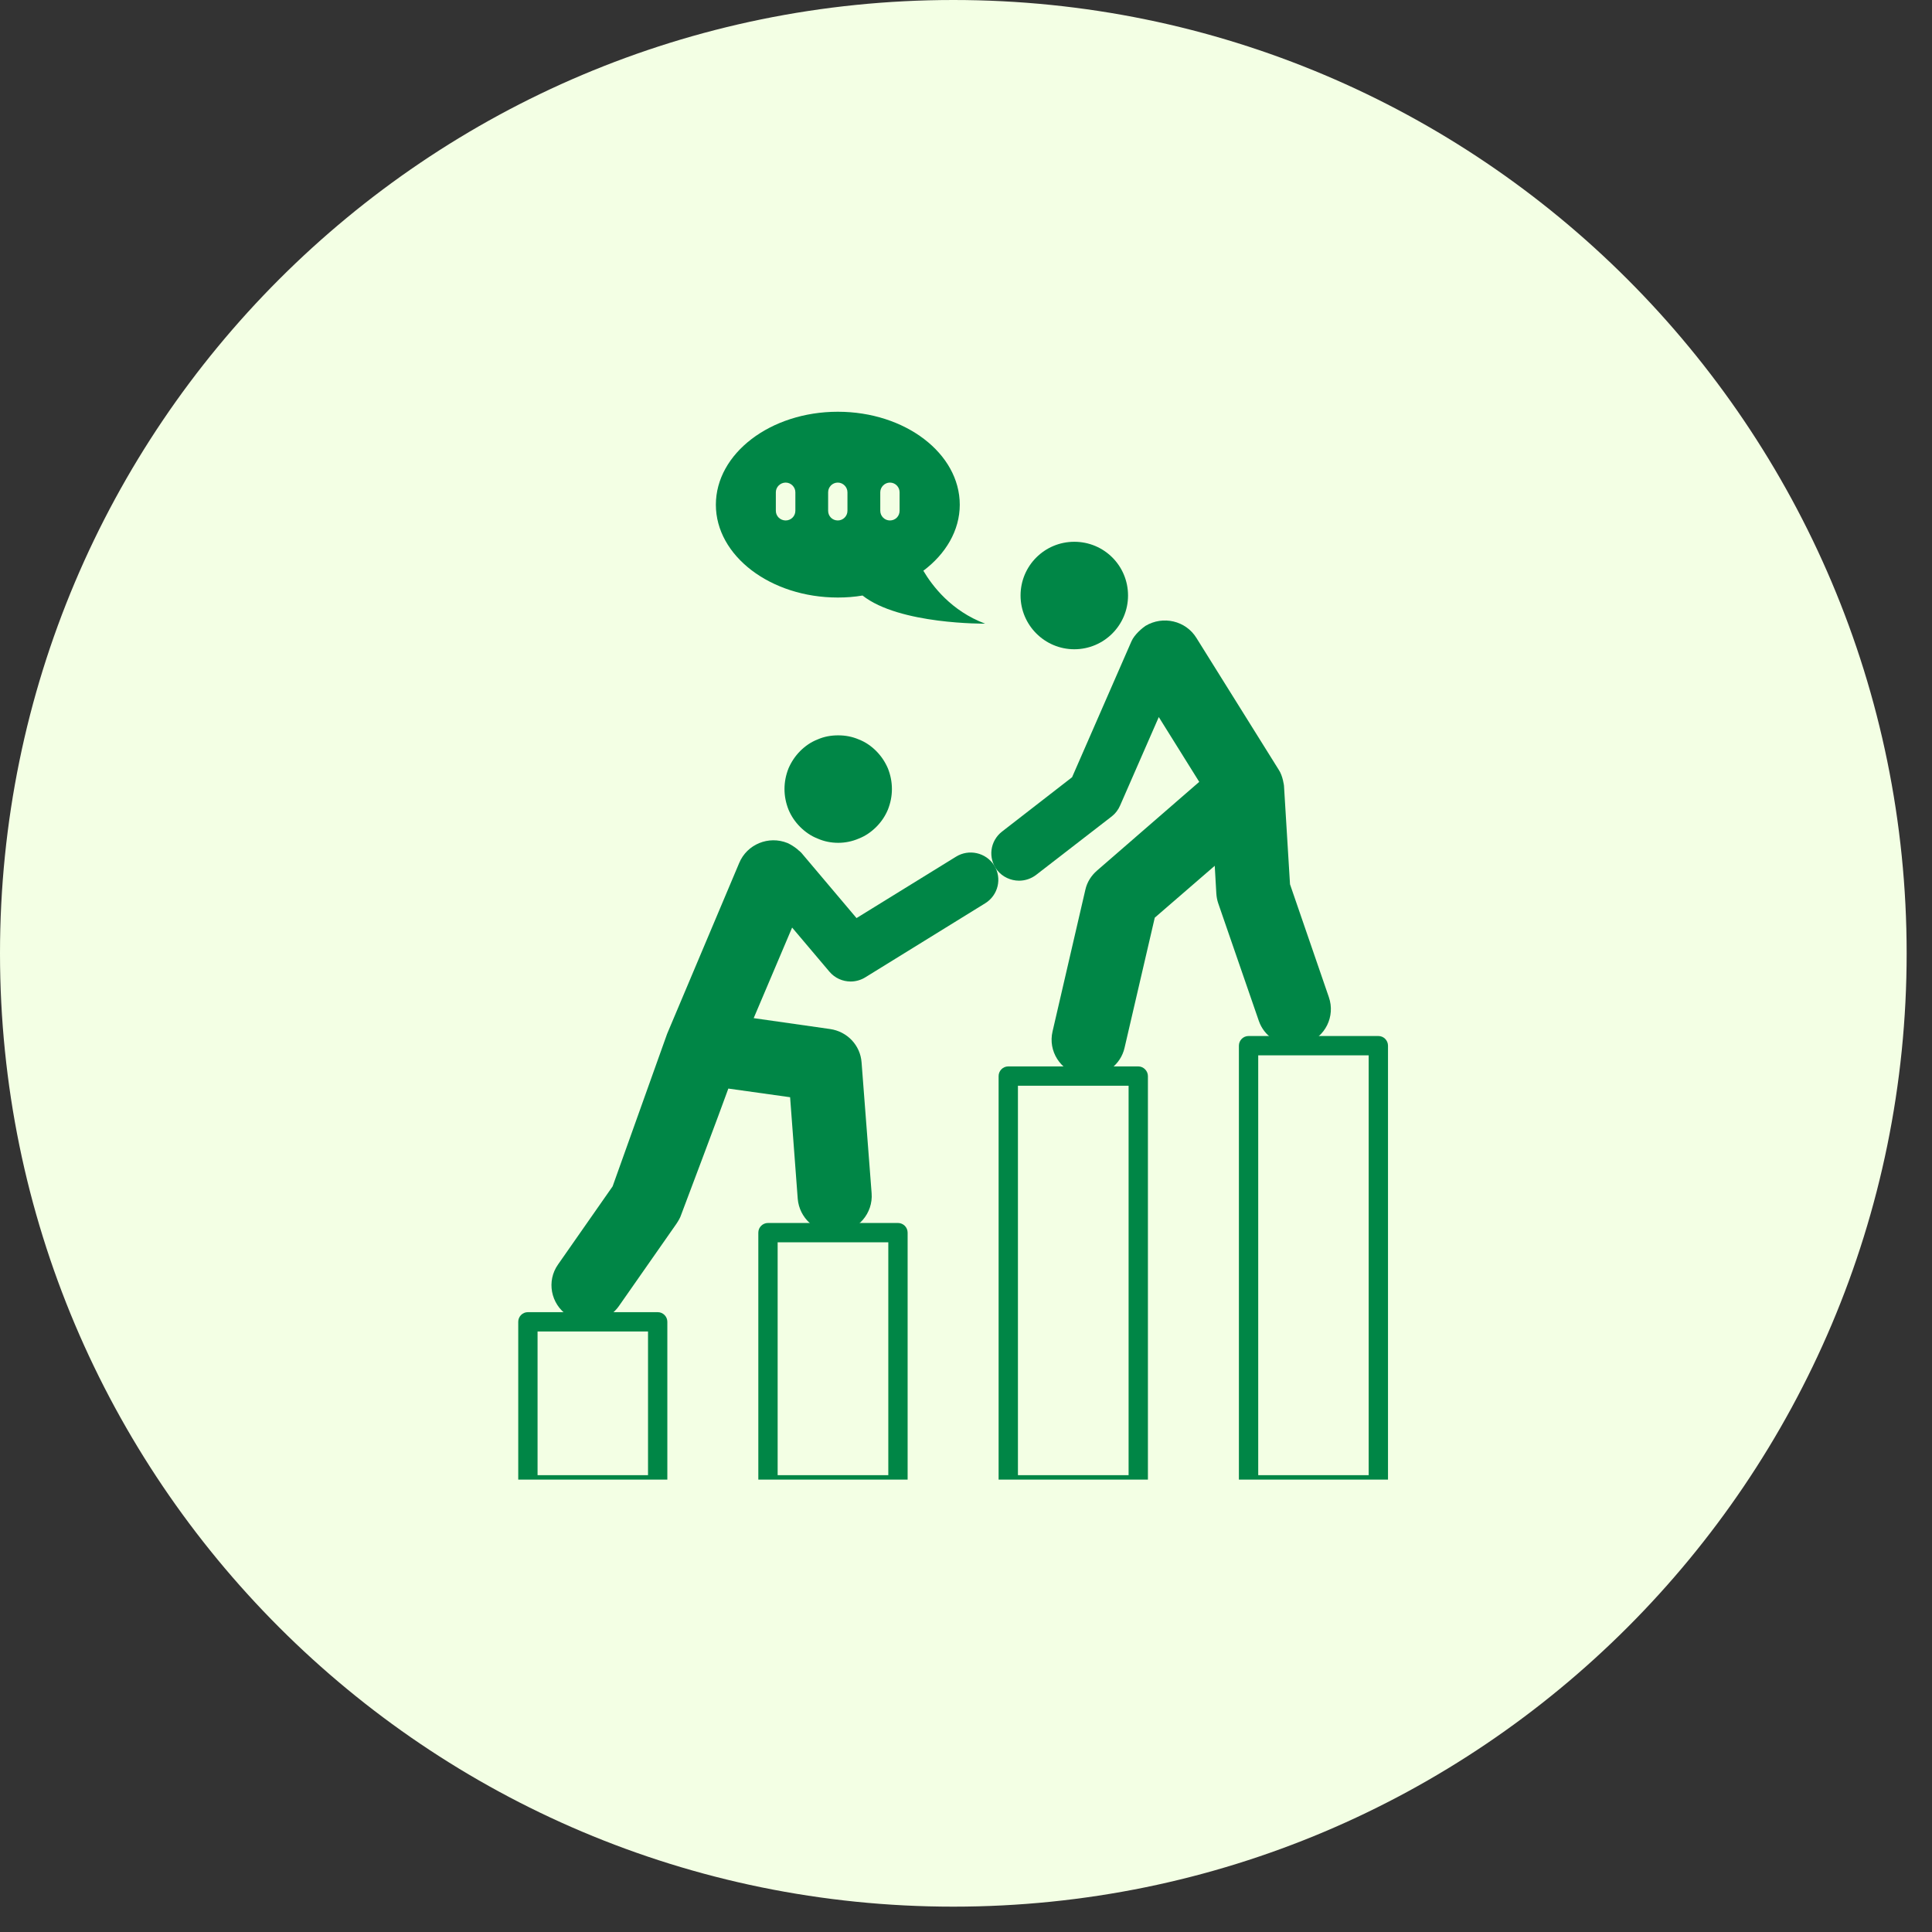 <svg xmlns="http://www.w3.org/2000/svg" xmlns:xlink="http://www.w3.org/1999/xlink" width="50" zoomAndPan="magnify" viewBox="0 0 37.5 37.5" height="50" preserveAspectRatio="xMidYMid meet" version="1.0"><rect x="0" y="0" width="37.5" height="37.5" fill="#333333" stroke="none"/><defs><clipPath id="8abc914a20"><path d="M 0 0 L 37.008 0 L 37.008 37.008 L 0 37.008 Z M 0 0 " clip-rule="nonzero"/></clipPath><clipPath id="d2eda98bd9"><path d="M 18.504 0 C 8.285 0 0 8.285 0 18.504 C 0 28.723 8.285 37.008 18.504 37.008 C 28.723 37.008 37.008 28.723 37.008 18.504 C 37.008 8.285 28.723 0 18.504 0 Z M 18.504 0 " clip-rule="nonzero"/></clipPath><clipPath id="20cc5b5221"><path d="M 0 0 L 37.008 0 L 37.008 37.008 L 0 37.008 Z M 0 0 " clip-rule="nonzero"/></clipPath><clipPath id="fe5f93bdbb"><path d="M 18.504 0 C 8.285 0 0 8.285 0 18.504 C 0 28.723 8.285 37.008 18.504 37.008 C 28.723 37.008 37.008 28.723 37.008 18.504 C 37.008 8.285 28.723 0 18.504 0 Z M 18.504 0 " clip-rule="nonzero"/></clipPath><clipPath id="119622730b"><rect x="0" width="38" y="0" height="38"/></clipPath><clipPath id="13b1c5908d"><path d="M 13 7.992 L 20 7.992 L 20 13 L 13 13 Z M 13 7.992 " clip-rule="nonzero"/></clipPath><clipPath id="5a61c77cfe"><path d="M 10 25 L 13 25 L 13 28.719 L 10 28.719 Z M 10 25 " clip-rule="nonzero"/></clipPath><clipPath id="aa6bcc925a"><path d="M 14 23 L 18 23 L 18 28.719 L 14 28.719 Z M 14 23 " clip-rule="nonzero"/></clipPath><clipPath id="6ee5710c27"><path d="M 19 20 L 23 20 L 23 28.719 L 19 28.719 Z M 19 20 " clip-rule="nonzero"/></clipPath><clipPath id="0f0770741b"><path d="M 24 20 L 27 20 L 27 28.719 L 24 28.719 Z M 24 20 " clip-rule="nonzero"/></clipPath></defs><g clip-path="url(#8abc914a20)"><g clip-path="url(#d2eda98bd9)"><g transform="matrix(1, 0, 0, 1, 0, 0)"><g clip-path="url(#119622730b)"><g clip-path="url(#20cc5b5221)"><g clip-path="url(#fe5f93bdbb)"><path fill="#f3ffe4" d="M 0 0 L 37.008 0 L 37.008 37.008 L 0 37.008 Z M 0 0 " fill-opacity="1" fill-rule="nonzero"/></g></g></g></g></g></g><g clip-path="url(#13b1c5908d)"><path fill="#008646" d="M 17.922 11.078 C 18.355 10.754 18.629 10.297 18.629 9.797 C 18.629 8.801 17.57 7.992 16.262 7.992 C 14.957 7.992 13.895 8.801 13.895 9.797 C 13.895 10.789 14.957 11.598 16.262 11.598 C 16.426 11.598 16.586 11.586 16.742 11.559 C 17.457 12.125 19.121 12.105 19.121 12.105 C 18.465 11.859 18.098 11.375 17.922 11.078 Z M 15.438 9.914 C 15.438 10.02 15.352 10.102 15.25 10.102 C 15.145 10.102 15.059 10.02 15.059 9.914 L 15.059 9.555 C 15.059 9.453 15.145 9.367 15.25 9.367 C 15.352 9.367 15.438 9.453 15.438 9.555 Z M 16.449 9.914 C 16.449 10.02 16.363 10.102 16.262 10.102 C 16.156 10.102 16.074 10.02 16.074 9.914 L 16.074 9.555 C 16.074 9.453 16.156 9.367 16.262 9.367 C 16.363 9.367 16.449 9.453 16.449 9.555 Z M 17.461 9.914 C 17.461 10.02 17.379 10.102 17.273 10.102 C 17.172 10.102 17.086 10.02 17.086 9.914 L 17.086 9.555 C 17.086 9.453 17.172 9.367 17.273 9.367 C 17.379 9.367 17.461 9.453 17.461 9.555 Z M 17.461 9.914 " fill-opacity="1" fill-rule="nonzero"/></g><g clip-path="url(#5a61c77cfe)"><path fill="#008646" d="M 12.766 25.469 L 10.246 25.469 C 10.141 25.469 10.059 25.555 10.059 25.656 L 10.059 28.82 C 10.059 28.922 10.141 29.008 10.246 29.008 L 12.766 29.008 C 12.871 29.008 12.953 28.922 12.953 28.82 L 12.953 25.656 C 12.953 25.555 12.871 25.469 12.766 25.469 Z M 12.578 28.633 L 10.434 28.633 L 10.434 25.844 L 12.578 25.844 Z M 12.578 28.633 " fill-opacity="1" fill-rule="nonzero"/></g><g clip-path="url(#aa6bcc925a)"><path fill="#008646" d="M 17.43 23.738 L 14.906 23.738 C 14.805 23.738 14.719 23.82 14.719 23.926 L 14.719 28.82 C 14.719 28.922 14.805 29.008 14.906 29.008 L 17.43 29.008 C 17.531 29.008 17.617 28.922 17.617 28.82 L 17.617 23.926 C 17.617 23.82 17.531 23.738 17.43 23.738 Z M 17.242 28.633 L 15.094 28.633 L 15.094 24.113 L 17.242 24.113 Z M 17.242 28.633 " fill-opacity="1" fill-rule="nonzero"/></g><g clip-path="url(#6ee5710c27)"><path fill="#008646" d="M 22.094 20.699 L 19.57 20.699 C 19.465 20.699 19.383 20.785 19.383 20.887 L 19.383 28.82 C 19.383 28.922 19.465 29.008 19.57 29.008 L 22.094 29.008 C 22.195 29.008 22.281 28.922 22.281 28.82 L 22.281 20.887 C 22.281 20.785 22.195 20.699 22.094 20.699 Z M 21.906 28.633 L 19.758 28.633 L 19.758 21.074 L 21.906 21.074 Z M 21.906 28.633 " fill-opacity="1" fill-rule="nonzero"/></g><g clip-path="url(#0f0770741b)"><path fill="#008646" d="M 26.754 20.109 L 24.234 20.109 C 24.129 20.109 24.047 20.195 24.047 20.297 L 24.047 28.82 C 24.047 28.922 24.129 29.008 24.234 29.008 L 26.754 29.008 C 26.859 29.008 26.941 28.922 26.941 28.82 L 26.941 20.297 C 26.941 20.195 26.859 20.109 26.754 20.109 Z M 26.566 28.633 L 24.422 28.633 L 24.422 20.484 L 26.566 20.484 Z M 26.566 28.633 " fill-opacity="1" fill-rule="nonzero"/></g><path fill="#008646" d="M 17.312 15.316 C 17.312 15.453 17.285 15.586 17.234 15.715 C 17.18 15.844 17.105 15.953 17.008 16.051 C 16.91 16.148 16.797 16.227 16.668 16.277 C 16.539 16.332 16.406 16.359 16.27 16.359 C 16.129 16.359 15.996 16.332 15.871 16.277 C 15.742 16.227 15.629 16.148 15.531 16.051 C 15.434 15.953 15.359 15.844 15.305 15.715 C 15.254 15.586 15.227 15.453 15.227 15.316 C 15.227 15.176 15.254 15.043 15.305 14.914 C 15.359 14.789 15.434 14.676 15.531 14.578 C 15.629 14.48 15.742 14.402 15.871 14.352 C 15.996 14.297 16.129 14.273 16.27 14.273 C 16.406 14.273 16.539 14.297 16.668 14.352 C 16.797 14.402 16.91 14.48 17.008 14.578 C 17.105 14.676 17.18 14.789 17.234 14.914 C 17.285 15.043 17.312 15.176 17.312 15.316 Z M 17.312 15.316 " fill-opacity="1" fill-rule="nonzero"/><path fill="#008646" d="M 19.297 16.797 C 19.137 16.547 18.805 16.473 18.555 16.629 L 16.625 17.82 L 15.562 16.562 C 15.555 16.551 15.543 16.543 15.531 16.531 C 15.523 16.523 15.516 16.516 15.508 16.512 C 15.496 16.5 15.48 16.488 15.469 16.477 C 15.414 16.434 15.355 16.395 15.285 16.363 C 14.918 16.215 14.5 16.387 14.348 16.75 L 12.949 20.066 C 12.938 20.094 11.891 23.027 11.891 23.027 L 10.832 24.543 C 10.605 24.863 10.688 25.309 11.016 25.531 C 11.141 25.617 11.281 25.656 11.422 25.656 C 11.648 25.656 11.871 25.551 12.012 25.352 L 13.129 23.754 C 13.168 23.695 13.203 23.637 13.223 23.574 C 13.223 23.574 14 21.516 14.137 21.129 L 15.336 21.297 L 15.484 23.27 C 15.516 23.641 15.828 23.926 16.203 23.926 C 16.219 23.926 16.238 23.926 16.258 23.922 C 16.652 23.895 16.949 23.551 16.918 23.16 L 16.723 20.621 C 16.699 20.289 16.445 20.02 16.109 19.973 L 14.629 19.762 L 15.375 18.004 L 16.098 18.859 C 16.203 18.984 16.355 19.051 16.512 19.051 C 16.609 19.051 16.711 19.023 16.797 18.969 L 19.125 17.531 C 19.375 17.375 19.453 17.047 19.297 16.797 Z M 19.297 16.797 " fill-opacity="1" fill-rule="nonzero"/><path fill="#008646" d="M 20.852 12.602 C 21.43 12.602 21.895 12.133 21.895 11.559 C 21.895 10.98 21.43 10.516 20.852 10.516 C 20.277 10.516 19.809 10.98 19.809 11.559 C 19.809 12.133 20.277 12.602 20.852 12.602 Z M 20.852 12.602 " fill-opacity="1" fill-rule="nonzero"/><path fill="#008646" d="M 25.793 19.355 L 25.039 17.164 L 24.922 15.25 C 24.922 15.254 24.902 15.062 24.82 14.941 L 23.223 12.383 C 23.016 12.047 22.574 11.945 22.234 12.148 C 22.18 12.184 22.02 12.312 21.961 12.449 L 20.809 15.086 L 19.449 16.141 C 19.215 16.324 19.172 16.656 19.355 16.891 C 19.461 17.023 19.621 17.094 19.781 17.094 C 19.898 17.094 20.016 17.055 20.113 16.98 L 21.582 15.844 C 21.652 15.789 21.707 15.715 21.742 15.633 L 22.492 13.918 L 23.277 15.176 L 21.293 16.898 C 21.18 16.996 21.098 17.125 21.066 17.273 L 20.43 20.02 C 20.34 20.402 20.582 20.781 20.969 20.871 C 21.023 20.883 21.078 20.887 21.129 20.887 C 21.457 20.887 21.754 20.664 21.828 20.336 L 22.414 17.812 L 23.578 16.805 L 23.609 17.344 C 23.613 17.406 23.625 17.473 23.645 17.531 L 24.434 19.816 C 24.535 20.109 24.816 20.293 25.113 20.293 C 25.191 20.293 25.27 20.285 25.348 20.254 C 25.723 20.133 25.922 19.727 25.793 19.355 Z M 25.793 19.355 " fill-opacity="1" fill-rule="nonzero"/></svg>